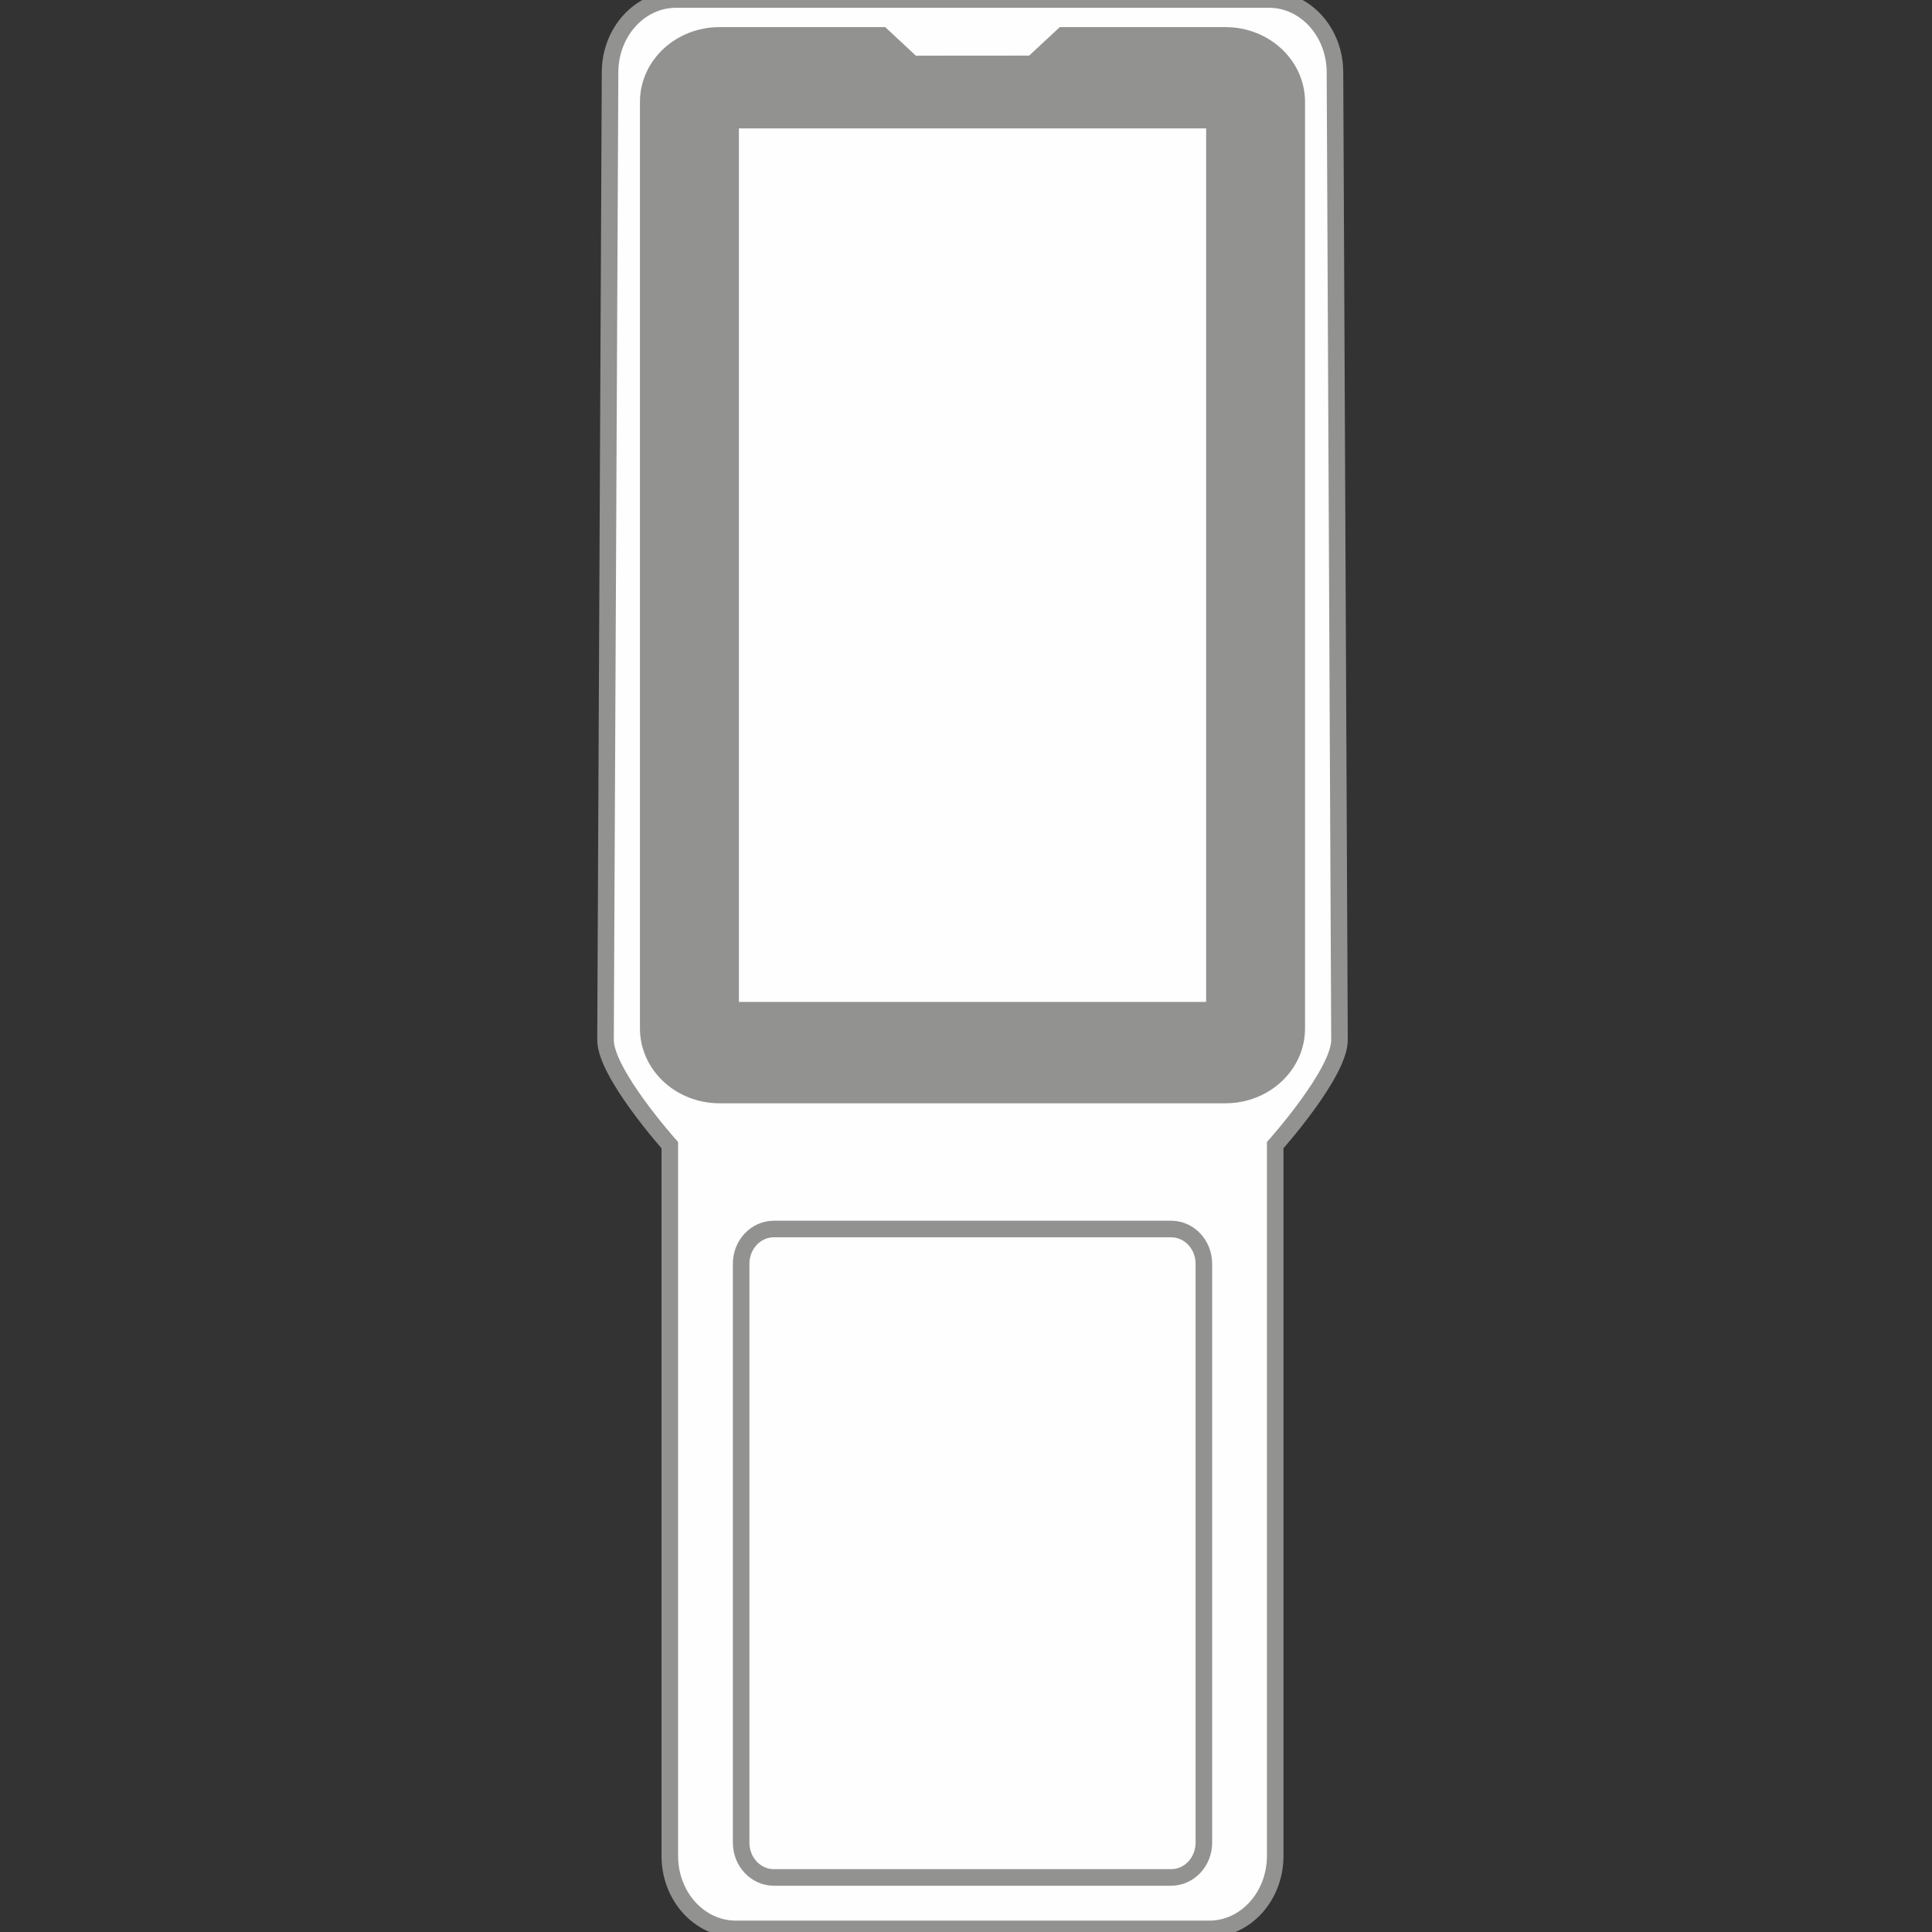 <?xml version="1.0" encoding="UTF-8"?>
<svg width="110px" height="110px" viewBox="0 0 110 110" version="1.1" xmlns="http://www.w3.org/2000/svg" xmlns:xlink="http://www.w3.org/1999/xlink">
    <rect x="0" y="0" width="110" height="110" fill="#333333" stroke="none"/>
    <!-- Generator: Sketch 51.3 (57544) - http://www.bohemiancoding.com/sketch -->
    <title>2020-data-intelligence</title>
    <desc>Created with Sketch.</desc>
    <defs></defs>
    <g id="2020-data-intelligence" stroke="none" stroke-width="1" fill="none" fill-rule="evenodd">
        <g id="Group" transform="translate(34, -3)">
            <g id="Group-17">
                <g id="Group-9" transform="translate(0, 0.795)">
                    <path d="M0.734,6.33 L0.476,61.419 C0.476,63.309 4.136,67.404 4.136,67.404 L4.136,107.874 C4.136,110.169 5.818,112.029 7.893,112.029 L34.848,112.029 C36.923,112.029 38.605,110.169 38.605,107.874 L38.605,67.404 C38.605,67.404 42.265,63.309 42.265,61.419 L42.007,6.33 C42.007,4.035 40.325,2.177 38.251,2.177 L4.49,2.177 C2.416,2.177 0.734,4.035 0.734,6.33" id="Fill-1" fill="#FEFEFE"></path>
                    <path d="M0.734,6.33 L0.476,61.419 C0.476,63.309 4.136,67.404 4.136,67.404 L4.136,107.874 C4.136,110.169 5.818,112.029 7.893,112.029 L34.848,112.029 C36.923,112.029 38.605,110.169 38.605,107.874 L38.605,67.404 C38.605,67.404 42.265,63.309 42.265,61.419 L42.007,6.33 C42.007,4.035 40.325,2.177 38.251,2.177 L4.49,2.177 C2.416,2.177 0.734,4.035 0.734,6.33 Z" id="Stroke-3" stroke="#929291" stroke-width="0.943"></path>
                    <path d="M24.782,5.842 L17.961,5.847 L16.215,4.22 L6.97,4.22 C4.727,4.22 2.908,5.915 2.908,8.007 L2.908,60.762 C2.908,62.852 4.727,64.55 6.97,64.55 L35.77,64.55 C38.014,64.55 39.832,62.852 39.832,60.762 L39.832,8.007 C39.832,5.915 38.014,4.22 35.77,4.22 L26.525,4.22 L24.782,5.842 Z" id="Fill-5" fill="#929291"></path>
                    <path d="M24.782,5.842 L17.961,5.847 L16.215,4.22 L6.97,4.22 C4.727,4.22 2.908,5.915 2.908,8.007 L2.908,60.762 C2.908,62.852 4.727,64.55 6.97,64.55 L35.77,64.55 C38.014,64.55 39.832,62.852 39.832,60.762 L39.832,8.007 C39.832,5.915 38.014,4.22 35.77,4.22 L26.525,4.22 L24.782,5.842 Z" id="Stroke-7" stroke="#929291" stroke-width="0.943"></path>
                </g>
                <polygon id="Fill-10" fill="#FEFEFE" points="7.598 60.517 35.144 60.517 35.144 9.84 7.598 9.84"></polygon>
                <polygon id="Stroke-11" stroke="#929291" stroke-width="0.943" points="7.598 60.517 35.144 60.517 35.144 9.84 7.598 9.84"></polygon>
                <g id="Group-16" transform="translate(7.588, 70.795)">
                    <path d="M25.094,39.098 L2.471,39.098 C1.441,39.098 0.609,38.213 0.609,37.118 L0.609,4.158 C0.609,3.066 1.441,2.18 2.471,2.18 L25.094,2.18 C26.121,2.18 26.955,3.066 26.955,4.158 L26.955,37.118 C26.955,38.213 26.121,39.098 25.094,39.098" id="Fill-12" fill="#FEFEFE"></path>
                    <path d="M25.094,39.098 L2.471,39.098 C1.441,39.098 0.609,38.213 0.609,37.118 L0.609,4.158 C0.609,3.066 1.441,2.18 2.471,2.18 L25.094,2.18 C26.121,2.18 26.955,3.066 26.955,4.158 L26.955,37.118 C26.955,38.213 26.121,39.098 25.094,39.098 Z" id="Stroke-14" stroke="#929291" stroke-width="0.943"></path>
                </g>
            </g>
        </g>
    </g>
</svg>